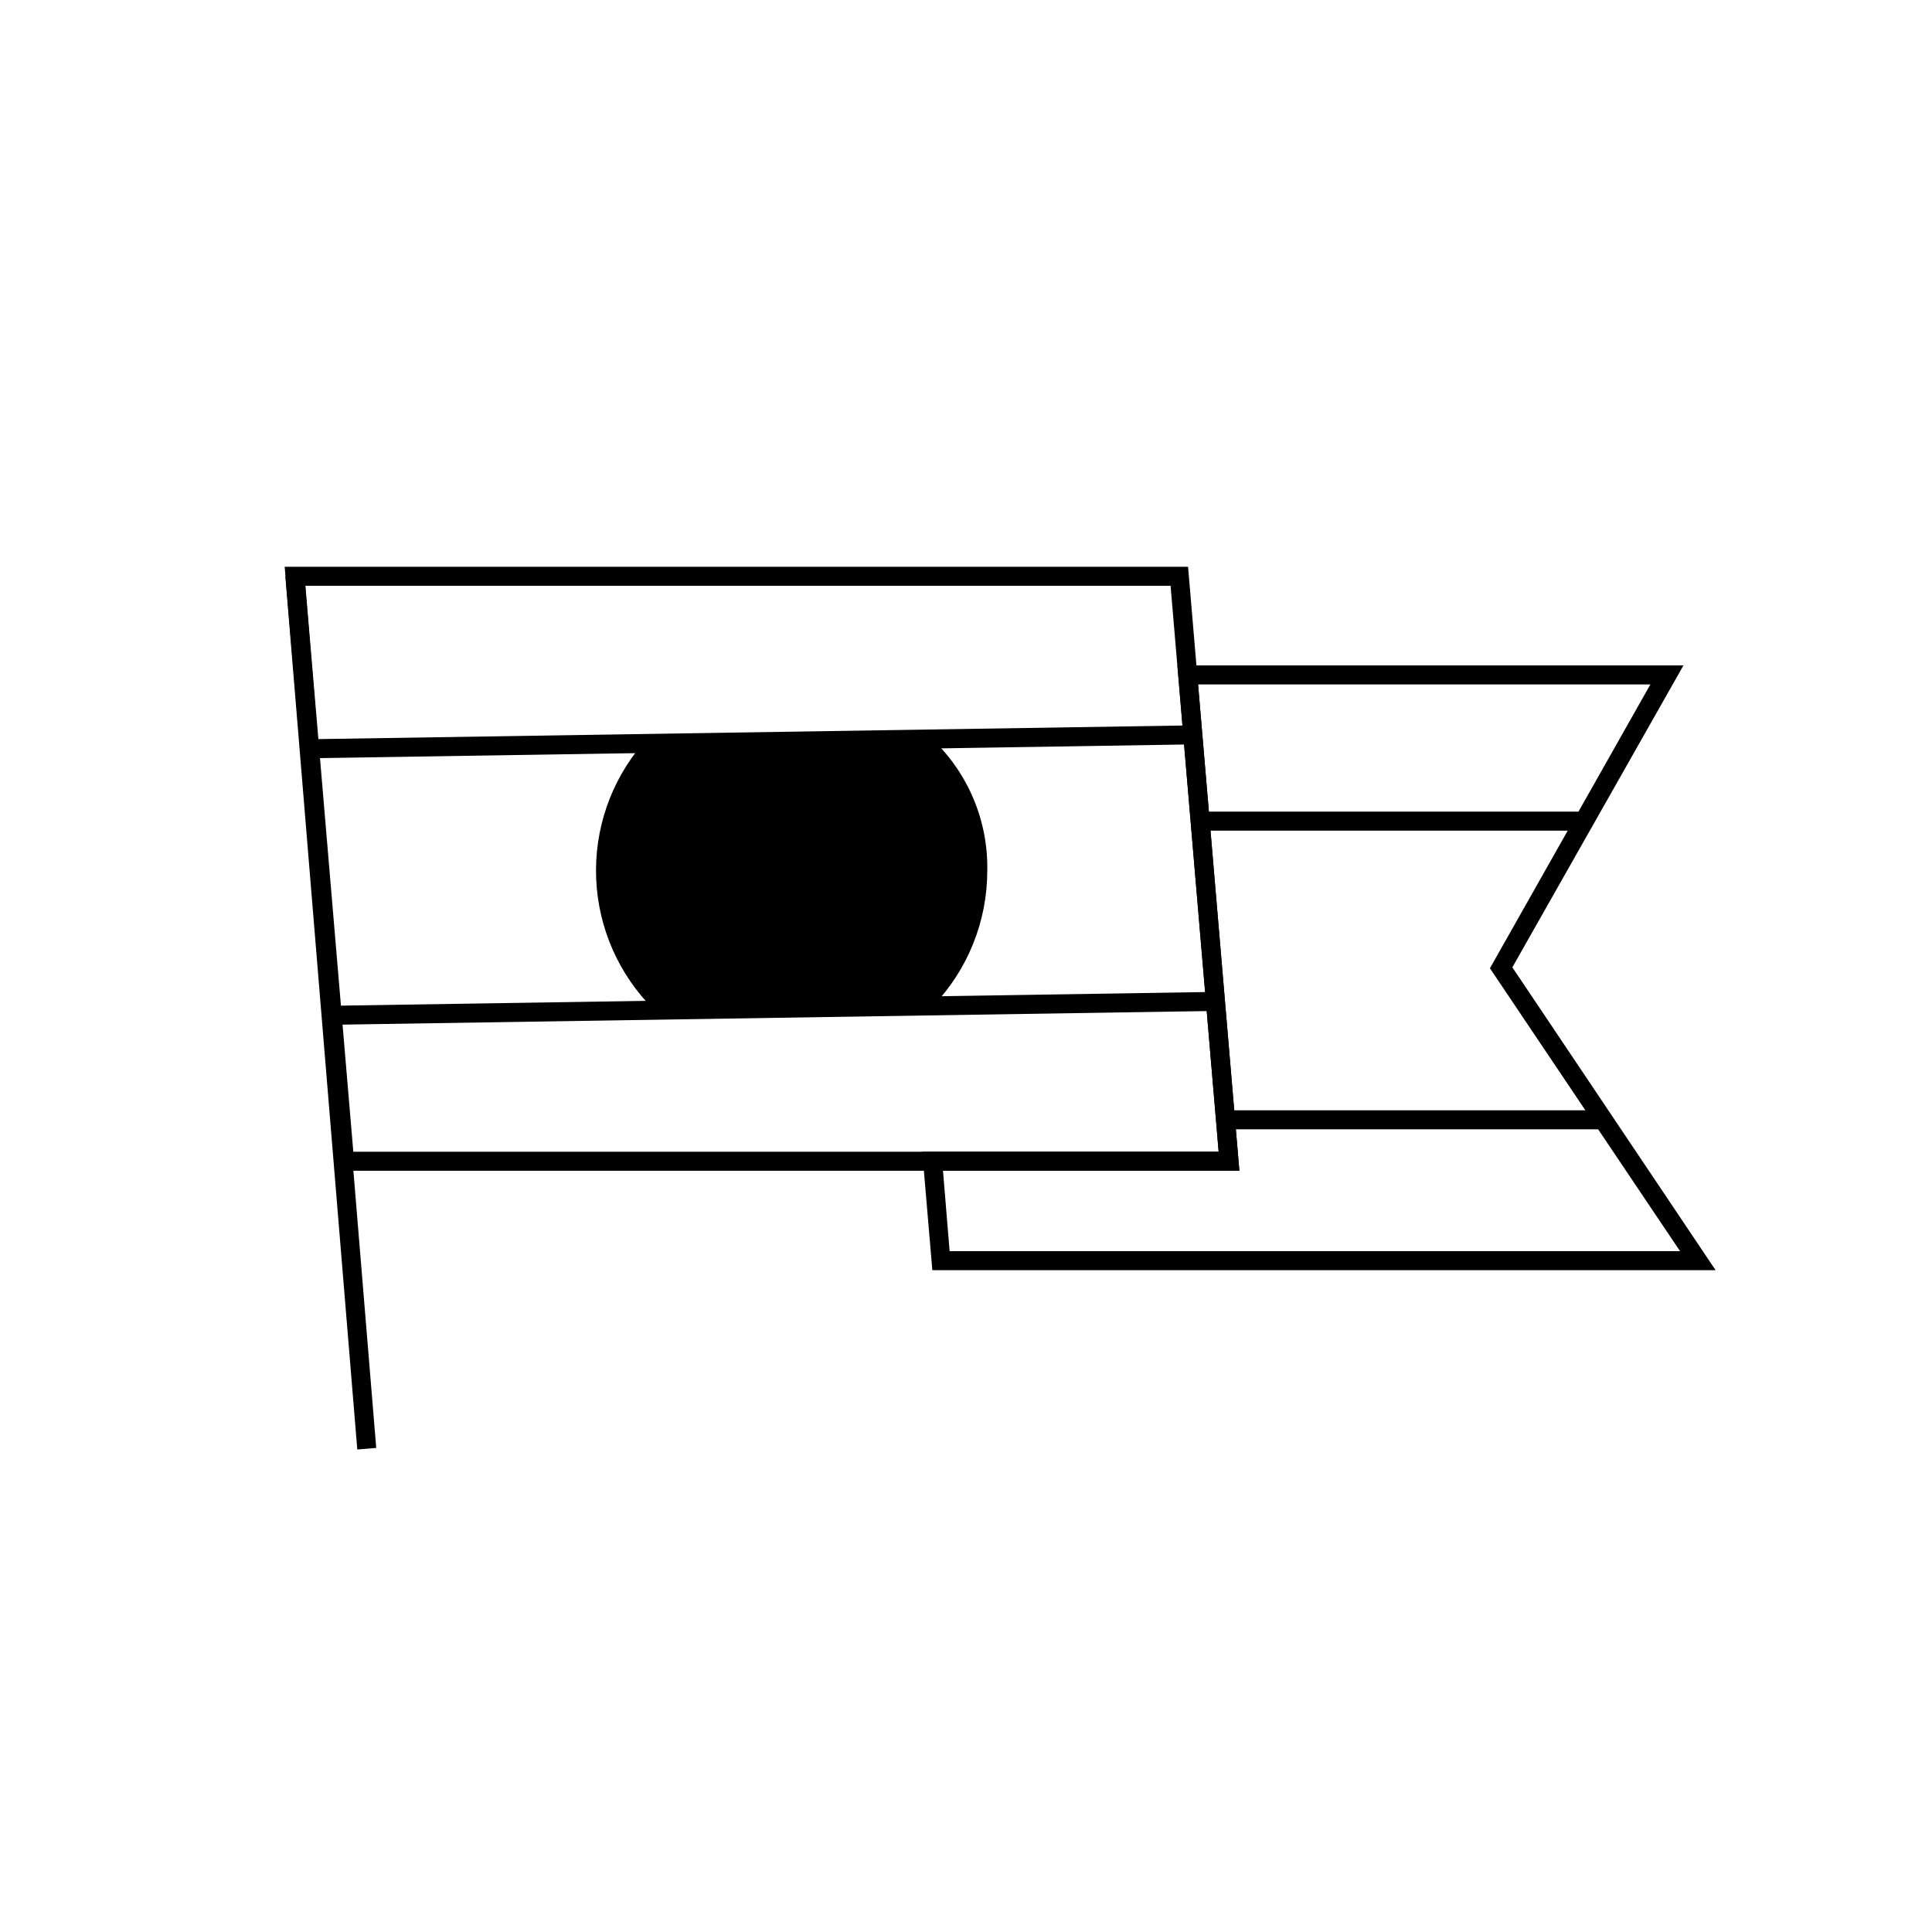 <?xml version="1.0" encoding="UTF-8"?>
<!-- Uploaded to: SVG Repo, www.svgrepo.com, Generator: SVG Repo Mixer Tools -->
<svg fill="#000000" width="800px" height="800px" version="1.1" viewBox="144 144 512 512" xmlns="http://www.w3.org/2000/svg">
 <g>
  <path d="m598.65 480.61h-207.57l-2.672-31.387 78.543-0.004-10.93-128.87h134.11l-45.344 80.004zm-202.99-5.039h193.57l-50.383-74.969 42.523-75.219h-119.86l10.934 128.88h-78.543z"/>
  <path d="m472.45 454.26h-239.41l-13.602-160.06h239.41zm-234.82-5.039h229.33l-12.746-149.98h-229.28z"/>
  <path d="m219.62 296.71 5.019-0.414 19.066 231.42-5.019 0.414z"/>
  <path d="m223.82 339.94 234.24-3.68 0.078 5.039-234.24 3.68z"/>
  <path d="m233.89 410.51 234.24-3.68 0.078 5.039-234.24 3.68z"/>
  <path d="m460.3 359.09h103.03v5.039h-103.03z"/>
  <path d="m469.88 438.24h99.957v5.039h-99.957z"/>
  <path d="m391.13 410.73c9.301-9.648 14.5-22.523 14.508-35.922 0.27-13.145-4.996-25.793-14.508-34.863l-76.781 1.109c-8.496 9.961-12.906 22.766-12.355 35.848 0.551 13.082 6.027 25.469 15.328 34.684z"/>
 </g>
</svg>